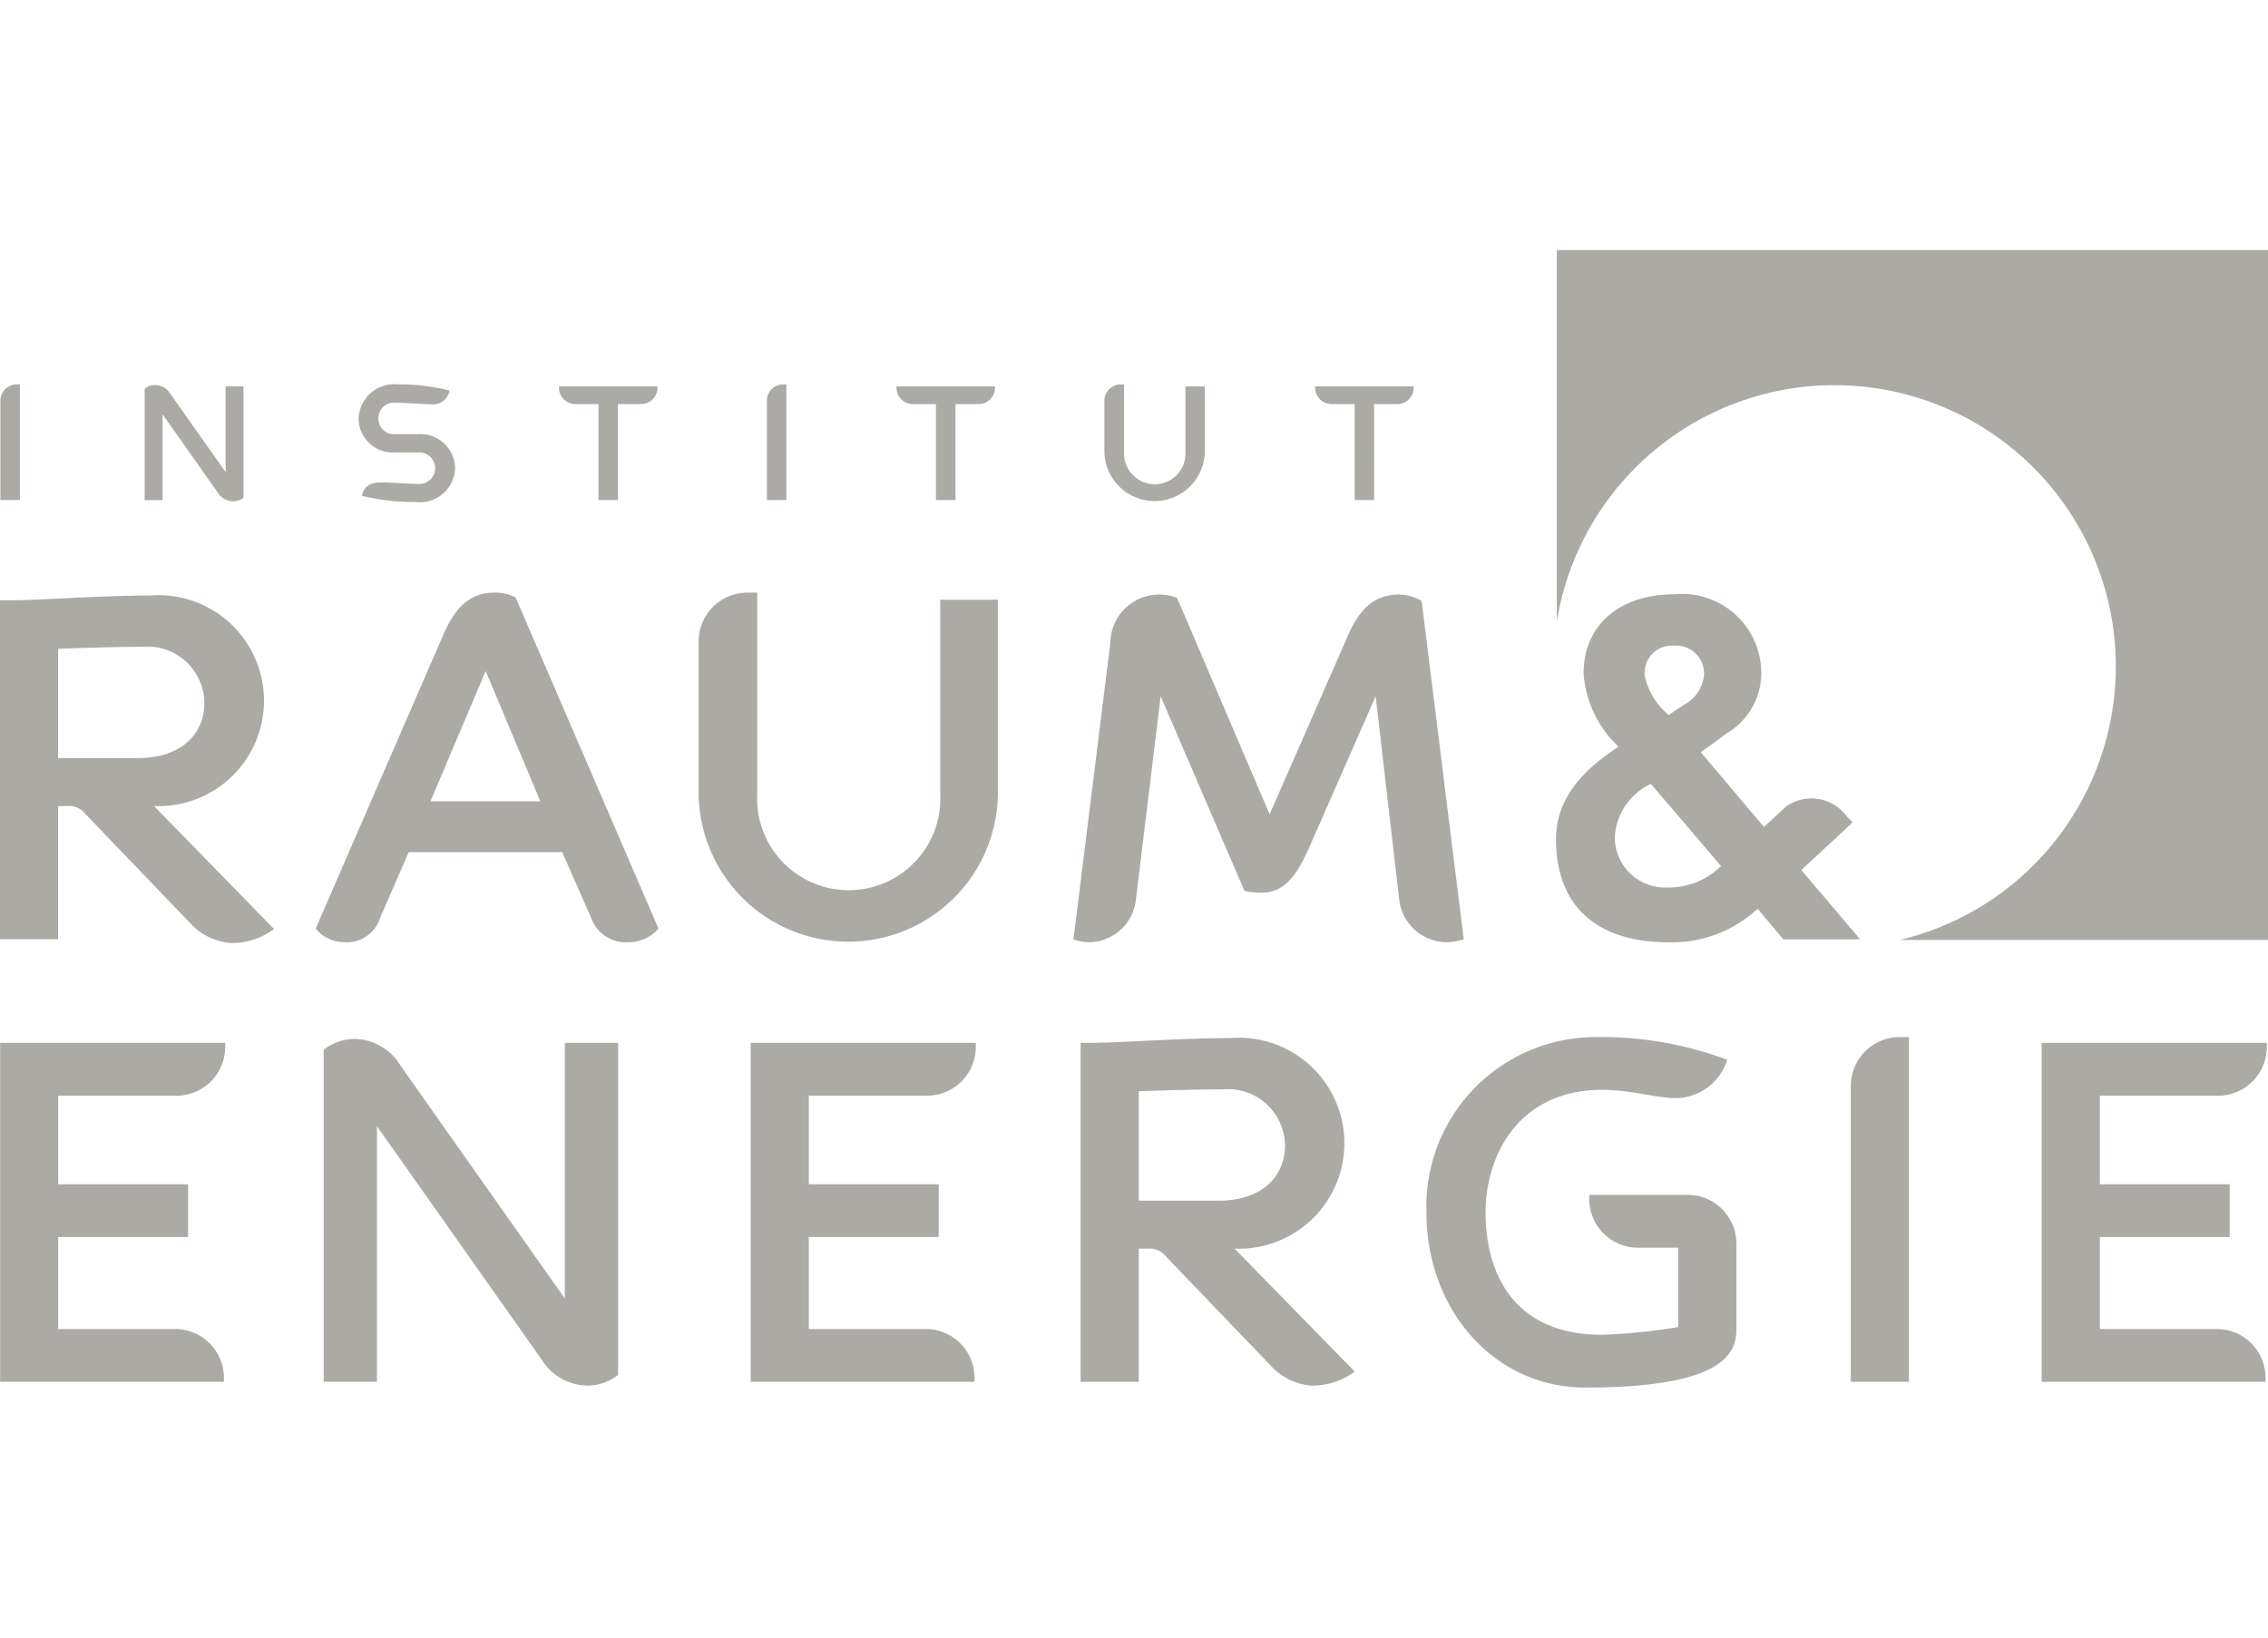 <svg xmlns="http://www.w3.org/2000/svg" width="90" height="65" viewBox="0 0 90 65"><title>Zeichenfläche 1</title><path d="M2.306,37.279H0V23.828H.442c1.019,0,3.631-.191,5.514-.191a4.187,4.187,0,1,1,.155,8.357l4.764,4.88a2.804,2.804,0,0,1-1.69.558,2.433,2.433,0,0,1-1.614-.766l-4.189-4.364a.826.826,0,0,0-.538-.308h-.538Zm3.169-7.188c1.692,0,2.635-.939,2.635-2.189A2.26,2.26,0,0,0,5.648,25.673c-1.325,0-3.342.079-3.342.079v4.34Z" style="fill:#abaaa4"/><path d="M26.131,36.859a1.577,1.577,0,0,1-1.19.54,1.455,1.455,0,0,1-1.48-.962L22.309,33.824H16.217l-1.135,2.612a1.382,1.382,0,0,1-1.422.962,1.46,1.46,0,0,1-1.133-.54l5.09-11.722c.443-.998,1.019-1.614,2-1.614a1.78,1.78,0,0,1,.845.194Zm-9.05-5.053h4.361l-2.17-5.171Z" style="fill:#abaaa4"/><path d="M30.048,31.517a3.636,3.636,0,1,0,7.263,0V23.806h2.288v7.711a5.938,5.938,0,0,1-11.875,0V25.465a1.934,1.934,0,0,1,1.94-1.942h.384Z" style="fill:#abaaa4"/><path d="M52.015,33.496c-.444 1-.903,1.939-1.96,1.939a3.124,3.124,0,0,1-.672-.075l-3.326-7.724-.979,8.053a1.895,1.895,0,0,1-1.865,1.71,1.717,1.717,0,0,1-.615-.117L44.059,25.539a1.942,1.942,0,0,1,2.652-1.805l3.671,8.589,3.113-7.108c.422-.96.98-1.615,2.016-1.615a1.808,1.808,0,0,1,.903.251l1.671,13.432a2.435,2.435,0,0,1-.672.117,1.915,1.915,0,0,1-1.882-1.635l-.942-8.128Z" style="fill:#abaaa4"/><path d="M.005,41.393h8.932v.155a1.937,1.937,0,0,1-1.94,1.943H2.31V47.006H7.464v2.094H2.31V52.752H6.944a1.935,1.935,0,0,1,1.941,1.939v.155H.005Z" style="fill:#abaaa4"/><path d="M22.415,51.543V41.393h2.114V54.576a2.023,2.023,0,0,1-1.23.422A2.184,2.184,0,0,1,21.493,53.962l-6.535-9.262V54.846h-2.114V41.663a2.035,2.035,0,0,1,1.231-.424,2.154,2.154,0,0,1,1.806,1.04Z" style="fill:#abaaa4"/><path d="M29.79,41.393H38.722v.155a1.937,1.937,0,0,1-1.941,1.943H32.096V47.006h5.154v2.094H32.096V52.752H36.73a1.933,1.933,0,0,1,1.941,1.939v.155H29.79Z" style="fill:#abaaa4"/><path d="M45.189,54.846h-2.308V41.393h.442c1.018,0,3.631-.19,5.514-.19a4.187,4.187,0,1,1,.155,8.358l4.766,4.88a2.829,2.829,0,0,1-1.691.558,2.425,2.425,0,0,1-1.615-.767L46.264,49.869a.823.823,0,0,0-.539-.308h-.536Zm3.169-7.188c1.689,0,2.633-.939,2.633-2.191a2.258,2.258,0,0,0-2.459-2.227c-1.326,0-3.342.075-3.342.075v4.343Z" style="fill:#abaaa4"/><path d="M56.606,48.121a6.719,6.719,0,0,1,6.69-6.957,14.173,14.173,0,0,1,5.245.903,2.157,2.157,0,0,1-2.115,1.518c-.635,0-1.748-.327-2.845-.327-3.324,0-4.63,2.612-4.63,4.863,0,2.248.979,4.86,4.63,4.86a23.615,23.615,0,0,0,3.017-.308V49.523H65.005A1.934,1.934,0,0,1,63.065,47.581v-.155h3.901a1.937,1.937,0,0,1,1.939,1.943V52.79c0,1.074-.805,2.285-5.994,2.285C59.26,55.075,56.606,51.963,56.606,48.121Z" style="fill:#abaaa4"/><path d="M75.752,54.846H73.446V43.104a1.935,1.935,0,0,1,1.939-1.94h.367Z" style="fill:#abaaa4"/><path d="M81.02,41.393h8.933v.155a1.937,1.937,0,0,1-1.941,1.943H83.328V47.006h5.152v2.094H83.328V52.752h4.633a1.932,1.932,0,0,1,1.94,1.939v.155H81.02Z" style="fill:#abaaa4"/><path d="M.79,19.849H.015V15.909a.649.649,0,0,1,.651-.651H.79Z" style="fill:#abaaa4"/><path d="M8.953,18.74V15.335H9.662v4.423a.678.678,0,0,1-.413.142.732.732,0,0,1-.606-.348L6.451,16.445v3.405H5.742V15.426a.681.681,0,0,1,.413-.142.722.722,0,0,1,.606.348Z" style="fill:#abaaa4"/><path d="M15.649,17.231h.947a1.38,1.38,0,0,1,1.464,1.347,1.396,1.396,0,0,1-1.56,1.348,8.862,8.862,0,0,1-2.141-.245c.097-.425.394-.535.768-.535.367,0,1.128.064,1.515.064a.625.625,0,1,0,0-1.251h-.948a1.362,1.362,0,0,1-1.464-1.328,1.415,1.415,0,0,1,1.56-1.374,8.076,8.076,0,0,1,2.05.245.674.674,0,0,1-.767.542c-.368,0-1.039-.064-1.425-.064a.617.617,0,0,0-.632.632A.607.607,0,0,0,15.649,17.231Z" style="fill:#abaaa4"/><path d="M24.523,19.849h-.774V16.039h-.915a.65.65,0,0,1-.651-.651v-.052H26.09v.052a.65.65,0,0,1-.651.651h-.916Z" style="fill:#abaaa4"/><path d="M31.206,19.849h-.774V15.909a.649.649,0,0,1,.652-.651h.122Z" style="fill:#abaaa4"/><path d="M37.915,19.849H37.142V16.039h-.916a.65.65,0,0,1-.651-.651v-.052h3.907v.052a.649.649,0,0,1-.651.651h-.916Z" style="fill:#abaaa4"/><path d="M44.605,17.94a1.22,1.22,0,1,0,2.437,0V15.335h.768v2.605a1.993,1.993,0,0,1-3.985,0V15.909a.649.649,0,0,1,.651-.651h.129Z" style="fill:#abaaa4"/><path d="M54.53,19.849H53.757V16.039h-.916a.65.65,0,0,1-.651-.651v-.052h3.908v.052a.65.65,0,0,1-.651.651h-.916Z" style="fill:#abaaa4"/><path d="M61.778,9.925V24.673A11.163,11.163,0,1,1,75.391,37.309H90V9.925Z" style="fill:#abaaa4"/><path d="M69.862,32.663l-2.373-2.809.042-.028c.34-.228.971-.706.977-.711a2.788,2.788,0,0,0,1.384-2.343,3.145,3.145,0,0,0-3.447-3.183c-2.19,0-3.605,1.233-3.605,3.142a4.418,4.418,0,0,0,1.352,2.871l.034.039-.043.029c-1.046.691-2.437,1.82-2.437,3.629,0,2.646,1.587,4.102,4.467,4.102a4.975,4.975,0,0,0,3.427-1.236l.113-.089L70.765,37.284h3.049l-2.419-2.852m-4.95-8.803a1.106,1.106,0,0,1,1.175,1.161,1.496,1.496,0,0,1-.804,1.188l-.61.409-.07-.081a2.697,2.697,0,0,1-.873-1.516A1.087,1.087,0,0,1,66.445,25.629Zm-.97,5.503.034-.023,2.786,3.268-.033.029a2.919,2.919,0,0,1-2.068.819,2,2,0,0,1-2.117-1.965A2.484,2.484,0,0,1,65.475,31.132Z" style="fill:#abaaa4"/><path d="M70.233,35.692l-1.559-1.65,2.202-2.029a1.734,1.734,0,0,1,2.391.368l.248.263Z" style="fill:#abaaa4"/></svg>